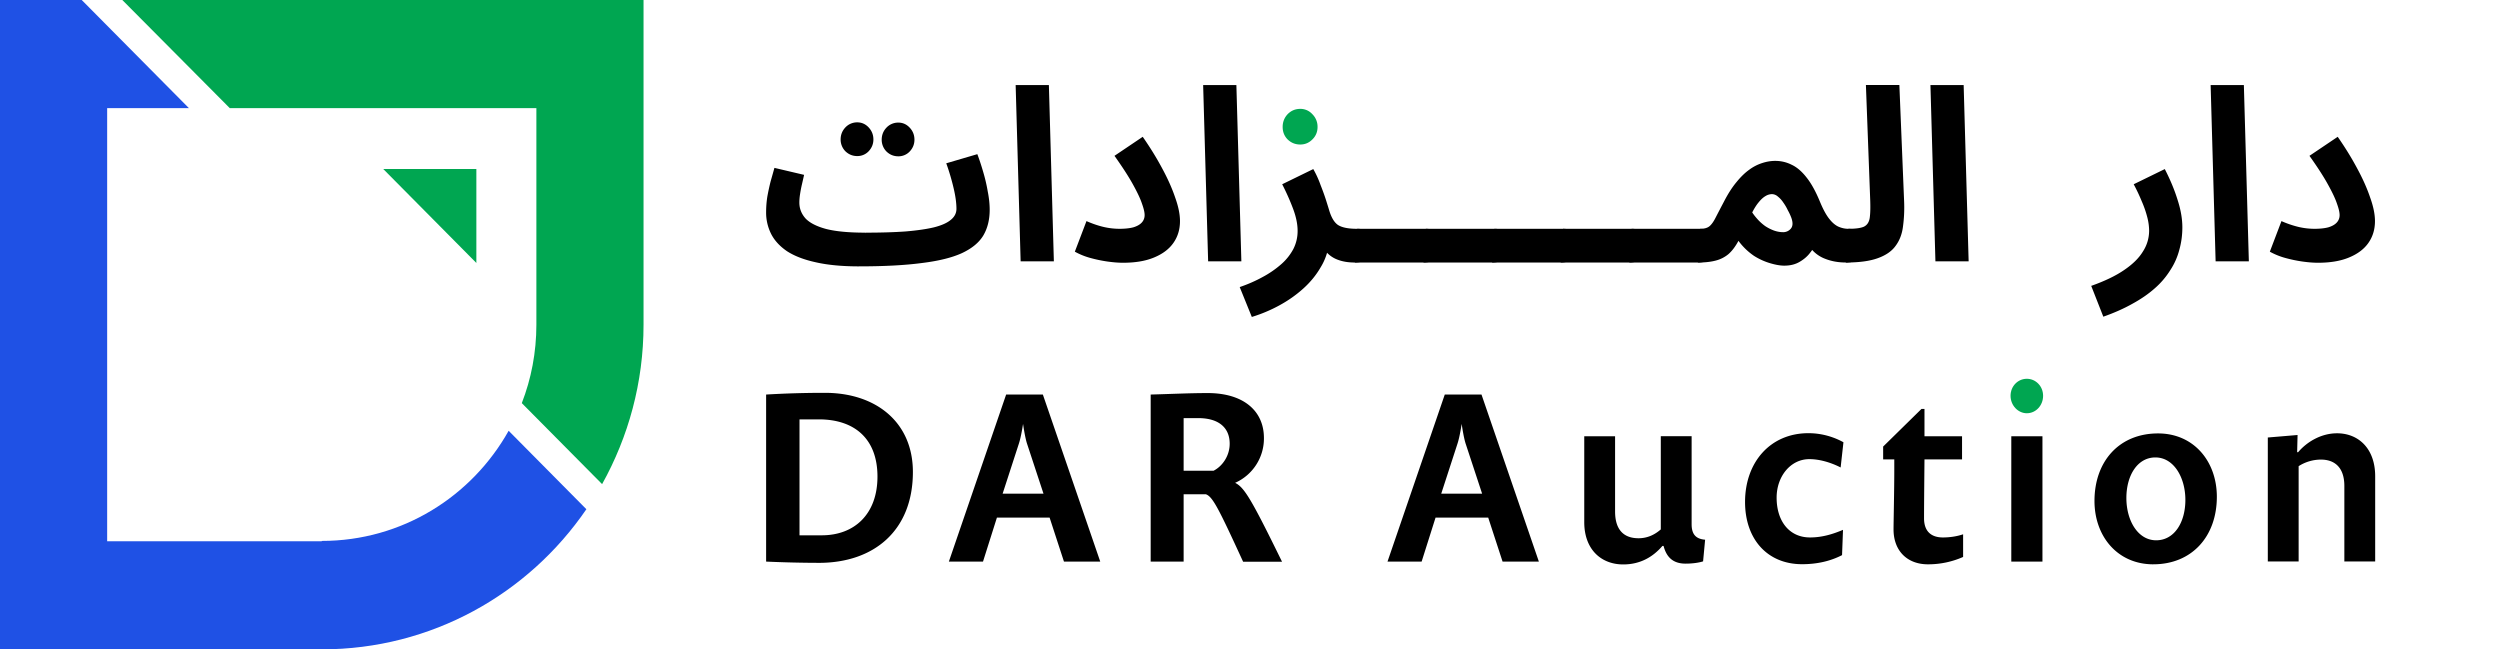 <svg xmlns="http://www.w3.org/2000/svg" width="154" height="40" viewBox="0 0 154 40" fill="none"><path d="M19.821 33.34H6.601V6.66h5.035L5.034 0H0v40h19.821c6.76 0 12.727-3.41 16.3-8.632l-4.788-4.832c-2.27 4.05-6.566 6.785-11.512 6.785v.018z" fill="#1F51E5"></path><path d="M14.153 6.66 7.534 0h32.108v20c0 3.57-.933 6.91-2.552 9.822l-4.947-4.99c.581-1.493.898-3.127.898-4.832V6.66H14.153z" fill="#00A651"></path><path d="M29.344 16.199v-5.79h-5.738l5.738 5.79z" fill="#00A651"></path><path d="m129.565 19.509-.746-1.899c.838-.297 1.516-.623 2.032-.979.526-.356.911-.737 1.155-1.142a2.35 2.35 0 0 0 .38-1.261 3.38 3.38 0 0 0-.117-.86 6.386 6.386 0 0 0-.336-.965 11.36 11.36 0 0 0-.497-1.053l1.915-.935c.341.663.604 1.296.789 1.9.195.602.293 1.166.293 1.69 0 .485-.064.95-.19 1.395-.117.445-.302.86-.556 1.246a4.98 4.98 0 0 1-.95 1.112c-.39.347-.848.663-1.374.95-.527.297-1.126.564-1.798.8zM136.482 16.097l-.307-10.859h2.047l.307 10.859h-2.047zM139.822 15.504l.716-1.884a6.17 6.17 0 0 0 1.038.356c.332.079.663.118.994.118.341 0 .624-.03.848-.089.234-.069.41-.168.526-.296a.66.66 0 0 0 .176-.46c0-.168-.054-.4-.161-.697-.097-.297-.278-.683-.541-1.158-.263-.484-.648-1.082-1.155-1.795l1.74-1.172c.468.673.872 1.33 1.213 1.973.342.633.605 1.227.79 1.78.195.545.292 1.024.292 1.44 0 .514-.136.964-.409 1.35-.263.375-.658.672-1.184.89-.517.217-1.155.326-1.915.326-.283 0-.6-.025-.951-.074a8.557 8.557 0 0 1-1.067-.223 4.343 4.343 0 0 1-.95-.385zM52.938 16.409l.38-2.077c.946 0 1.77-.025 2.471-.075.702-.059 1.282-.143 1.74-.252.468-.118.814-.272 1.038-.46.234-.188.35-.415.35-.682 0-.356-.058-.781-.175-1.276a13.541 13.541 0 0 0-.453-1.528l1.915-.563c.127.336.249.707.366 1.112.117.396.21.796.278 1.202.078.395.117.766.117 1.112 0 .614-.132 1.143-.395 1.588-.263.435-.702.796-1.316 1.083-.604.277-1.423.48-2.456.608-1.033.138-2.32.207-3.86.207zm-.014 0c-1.053 0-1.945-.085-2.675-.253-.722-.158-1.311-.385-1.77-.682-.448-.307-.774-.663-.979-1.068a2.92 2.92 0 0 1-.307-1.335c0-.317.024-.633.073-.95.059-.326.127-.643.205-.95.088-.306.165-.583.234-.83l1.827.43c-.039.178-.083.371-.131.579a7.4 7.4 0 0 0-.117.608c-.03.188-.044.361-.044.52 0 .365.126.692.38.978.263.277.692.495 1.286.653.595.149 1.394.223 2.398.223l.292 1.602-.672.475zm2.412-6.78c-.283 0-.526-.099-.73-.297a1.028 1.028 0 0 1-.293-.727c0-.286.097-.534.292-.741a.99.99 0 0 1 .731-.312c.273 0 .507.104.702.312.195.207.292.455.292.741 0 .277-.097.52-.292.727a.95.95 0 0 1-.702.297zm-2.53-.015c-.282 0-.525-.099-.73-.296a1.029 1.029 0 0 1-.293-.727c0-.287.098-.534.293-.742a.991.991 0 0 1 .73-.312c.274 0 .508.104.703.312.194.208.292.455.292.742 0 .277-.098.519-.292.727a.95.95 0 0 1-.702.296zM62.871 16.097l-.307-10.859h2.047l.307 10.859H62.87zM66.21 15.504l.717-1.884c.36.158.707.277 1.038.356.331.079.663.118.994.118.341 0 .624-.03.848-.089.234-.069.41-.168.526-.296a.66.66 0 0 0 .176-.46c0-.168-.054-.4-.161-.697-.097-.297-.278-.683-.54-1.158-.264-.484-.649-1.082-1.156-1.795l1.74-1.172c.468.673.872 1.33 1.213 1.973.341.633.605 1.227.79 1.78.195.545.292 1.024.292 1.44 0 .514-.136.964-.41 1.35-.262.375-.657.672-1.183.89-.517.217-1.155.326-1.915.326-.283 0-.6-.025-.95-.074a8.548 8.548 0 0 1-1.068-.223 4.362 4.362 0 0 1-.95-.385zM74.421 16.097l-.307-10.859h2.047l.307 10.859H74.42zM77.112 19.524l-.746-1.84c.517-.178.99-.385 1.418-.623a5.98 5.98 0 0 0 1.14-.786 3.31 3.31 0 0 0 .746-.935c.175-.346.263-.717.263-1.112 0-.416-.092-.87-.278-1.365-.185-.495-.409-.999-.672-1.513l1.915-.935c.175.307.327.638.453.994.137.346.249.658.337.935.087.277.146.465.175.564.136.474.322.79.555.949.244.158.634.237 1.17.237.37 0 .634.1.79.297.165.188.248.425.248.712 0 .307-.102.564-.307.771-.205.198-.497.297-.877.297-.4 0-.75-.06-1.053-.178a1.742 1.742 0 0 1-.73-.52 1.733 1.733 0 0 1-.337-.8l.541.311a3.592 3.592 0 0 1-.512 1.484c-.273.474-.628.91-1.067 1.305-.439.396-.93.742-1.477 1.039a9.084 9.084 0 0 1-1.695.712z" fill="#000"></path><path d="m83.46 16.171.146-2.077h4.21c.37 0 .633.1.79.297.165.188.248.425.248.712 0 .307-.102.564-.307.771-.205.198-.497.297-.877.297h-4.21z" fill="#000"></path><path d="m87.685 16.171.147-2.077h4.21c.37 0 .633.1.79.297.165.188.248.425.248.712 0 .307-.102.564-.307.771-.205.198-.497.297-.877.297h-4.21z" fill="#000"></path><path d="m91.911 16.171.146-2.077h4.21c.371 0 .634.1.79.297.166.188.249.425.249.712 0 .307-.102.564-.307.771-.205.198-.497.297-.877.297h-4.21z" fill="#000"></path><path d="m96.137 16.171.146-2.077h4.211c.37 0 .633.1.789.297.166.188.249.425.249.712 0 .307-.103.564-.307.771-.205.198-.497.297-.877.297h-4.21z" fill="#000"></path><path d="m100.363 16.171.146-2.077h4.211c.37 0 .633.1.789.297.166.188.249.425.249.712 0 .307-.103.564-.307.771-.205.198-.497.297-.877.297h-4.211z" fill="#000"></path><path d="m104.589 16.171.146-2.077c.244 0 .429-.05.556-.148.126-.099.253-.272.38-.52.127-.246.302-.583.526-1.008.244-.475.497-.87.76-1.187.264-.326.527-.583.79-.771a2.72 2.72 0 0 1 .804-.416c.273-.089.541-.133.804-.133.361 0 .697.08 1.009.237.321.149.628.41.921.787.292.365.57.87.833 1.513.185.445.37.786.556 1.023.185.238.375.4.57.49.204.089.409.133.614.133.37 0 .633.1.789.297.156.188.234.425.234.712 0 .307-.102.564-.307.771-.205.198-.492.297-.862.297-.478 0-.912-.079-1.302-.237a2.045 2.045 0 0 1-.921-.712l.424-.327a2.98 2.98 0 0 1-.394.653c-.166.227-.385.42-.658.579-.263.158-.58.237-.95.237-.244 0-.532-.05-.863-.148a3.915 3.915 0 0 1-1.009-.46 3.966 3.966 0 0 1-.95-.92c-.185.346-.39.618-.614.816a1.995 1.995 0 0 1-.79.4c-.302.08-.667.12-1.096.12zm3.348-3.085c.097.148.214.296.351.445.136.148.287.281.453.4.166.109.341.198.526.267.195.07.385.104.57.104a.608.608 0 0 0 .483-.223c.127-.158.131-.39.014-.697a3.222 3.222 0 0 0-.204-.43 2.89 2.89 0 0 0-.278-.475 1.536 1.536 0 0 0-.336-.37.561.561 0 0 0-.366-.149.786.786 0 0 0-.394.119c-.137.079-.273.203-.41.37-.136.159-.273.372-.409.639z" fill="#000"></path><path d="m113.712 16.171.146-2.077c.448 0 .77-.044.965-.133.195-.1.312-.277.351-.534.039-.267.049-.653.029-1.157l-.263-7.032h2.061l.293 7.18a8.805 8.805 0 0 1-.073 1.558c-.059.454-.21.845-.454 1.171-.234.327-.599.58-1.096.757-.487.178-1.141.267-1.959.267zM119.222 16.097l-.307-10.859h2.046l.307 10.859h-2.046z" fill="#000"></path><path d="M79.32 8.59c.214.208.472.312.774.312.293 0 .541-.104.746-.311.214-.208.321-.465.321-.772a1.08 1.08 0 0 0-.321-.786.986.986 0 0 0-.746-.326c-.302 0-.56.108-.775.326-.204.218-.307.48-.307.786 0 .307.103.564.307.772z" fill="#00A651"></path><g><path d="M50.438 34.671c-.97 0-2.177-.028-3.245-.077v-10.29a60.487 60.487 0 0 1 3.634-.105c3.106 0 5.407 1.787 5.407 4.873 0 3.616-2.4 5.6-5.79 5.6h-.006zm0-8.838H49.25v7.142h1.372c2.005 0 3.43-1.299 3.43-3.617s-1.399-3.525-3.614-3.525zM65.54 34.594l-.884-2.709H61.41l-.857 2.71H58.45l3.528-10.291h2.262l3.535 10.29h-2.236zm-2.276-7.267c-.132-.412-.244-1.215-.244-1.215s-.112.775-.257 1.215l-1.002 3.085h2.519l-1.016-3.085zM76.572 34.594c-1.53-3.33-1.873-3.993-2.288-4.147h-1.372v4.147h-2.03v-10.29c1.1-.028 2.4-.091 3.514-.091 2.176 0 3.462 1.075 3.462 2.771a2.99 2.99 0 0 1-1.774 2.758c.56.286.97.936 2.889 4.86h-2.4v-.008zm-2.756-8.838h-.904v3.24h1.847c.56-.287.99-.936.99-1.662 0-.999-.687-1.578-1.933-1.578zM92.558 34.594l-.884-2.709H88.43l-.858 2.71H85.47l3.528-10.291h2.262l3.534 10.29h-2.235zm-2.275-7.267c-.132-.412-.244-1.215-.244-1.215s-.112.775-.257 1.215l-1.003 3.085h2.52l-1.016-3.085zM104.91 34.58c-.284.091-.686.14-1.075.14-.758 0-1.174-.377-1.359-1.09h-.072c-.587.685-1.372 1.139-2.414 1.139-1.358 0-2.4-.922-2.4-2.604v-5.292h1.899v4.636c0 1.089.501 1.647 1.444 1.647.541 0 .989-.21 1.372-.544v-5.74h1.899v5.418c0 .622.257.908.831.957l-.125 1.333zM113.391 28.8c-.528-.273-1.247-.517-1.933-.517-1.16 0-2.018 1.061-2.018 2.374 0 1.438.772 2.45 2.058 2.45.732 0 1.385-.195 2.031-.468l-.059 1.557c-.699.363-1.53.559-2.46.559-2.156 0-3.515-1.557-3.515-3.833 0-2.45 1.556-4.238 3.904-4.238.871 0 1.616.259 2.157.559l-.172 1.543.007.014zM118.759 34.762c-1.286 0-2.117-.845-2.117-2.15 0-.44.046-2.45.046-3.666v-.649h-.686v-.789l2.361-2.318h.185v1.683h2.314v1.424h-2.314c0 .119-.027 2.59-.027 3.63 0 .817.455 1.18 1.161 1.18.369 0 .818-.049 1.246-.195v1.396a5.313 5.313 0 0 1-2.156.454h-.013zM123.896 34.601v-7.728h1.919v7.721h-1.919v.007z" fill="#000"></path><path d="M123.85 24.38c0 .594.462 1.076 1.002 1.076.561 0 1.003-.482 1.003-1.075 0-.594-.455-1.048-1.003-1.048-.547 0-1.002.454-1.002 1.048z" fill="#00A651"></path><path d="M132.641 34.762c-2.203 0-3.621-1.725-3.621-3.903 0-2.436 1.517-4.16 3.917-4.16 2.203 0 3.621 1.724 3.621 3.902 0 2.436-1.53 4.16-3.917 4.16zm.131-6.584c-1.101 0-1.787 1.103-1.787 2.5 0 1.396.713 2.604 1.834 2.604s1.8-1.103 1.8-2.486c0-1.382-.712-2.618-1.847-2.618zM144.412 34.594v-4.663c0-1.076-.541-1.62-1.444-1.62a2.55 2.55 0 0 0-1.372.405v5.871h-1.899V26.95l1.833-.154-.026 1.061h.059c.528-.621 1.398-1.166 2.401-1.166 1.286 0 2.347.908 2.347 2.646v5.25h-1.886l-.013.007z" fill="#000"></path></g></svg>
